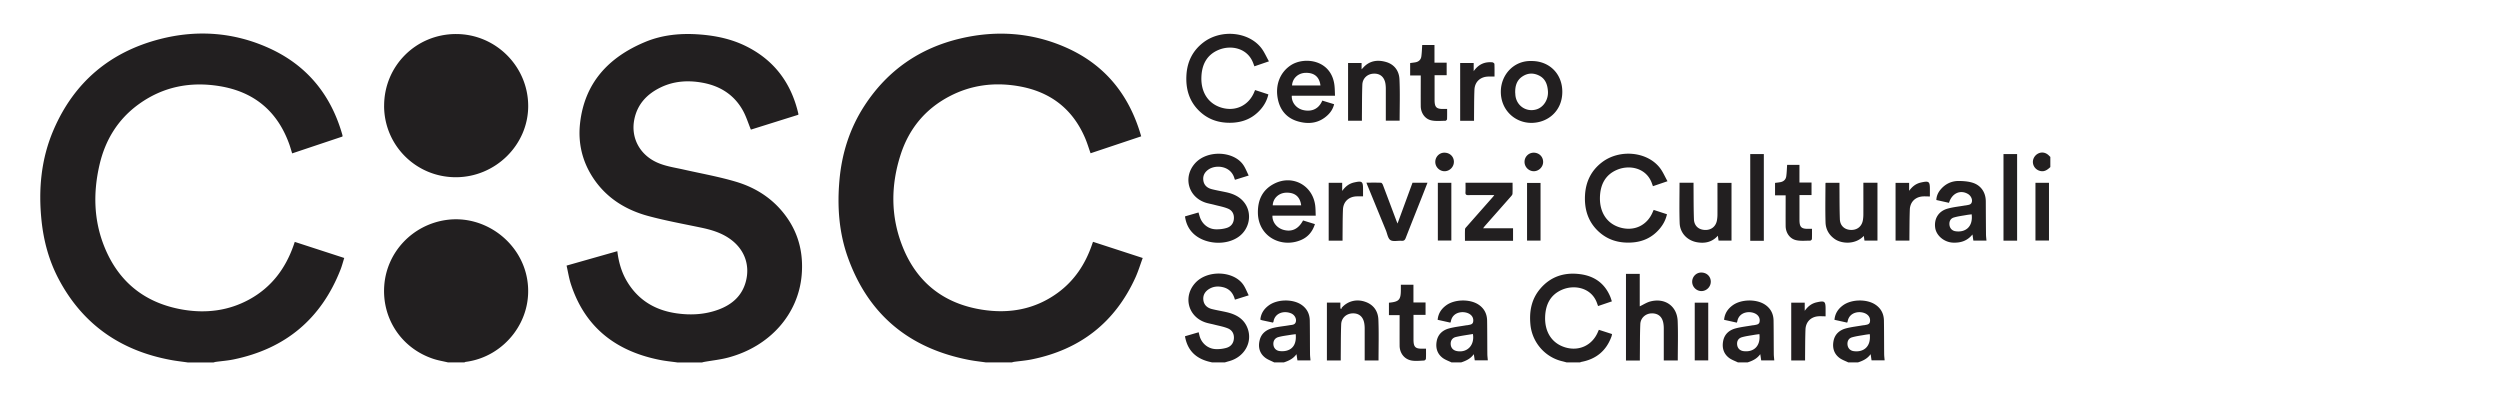 <svg width="745" height="119" fill="none" xmlns="http://www.w3.org/2000/svg"><g clip-path="url(#a)" fill="#221F20"><path d="M55.891 108c-1.648-.239-3.303-.417-4.943-.723-14.98-2.758-26.297-10.592-33.443-24.075-2.883-5.441-4.479-11.292-5.123-17.404-.981-9.34-.15-18.47 3.61-27.161 6.097-14.125 16.77-23.151 31.683-26.99 11.04-2.84 21.99-2.05 32.431 2.661 11.295 5.098 18.448 13.841 21.856 25.663.037.142.082.283.112.432.008.052-.007.112-.03.29-4.943 1.656-9.94 3.325-14.98 5.017-.307-.969-.561-1.915-.891-2.825-3.55-9.794-10.501-15.57-20.837-17.232-8.673-1.394-16.733.186-23.915 5.344-6.285 4.517-10.067 10.725-11.782 18.172-1.895 8.236-1.73 16.427 1.453 24.336 4.277 10.629 12.254 16.92 23.6 18.798 6.846 1.125 13.49.283 19.64-3.094 6.568-3.607 10.755-9.197 13.182-16.174.097-.276.187-.559.322-.954 4.883 1.588 9.737 3.168 14.747 4.793-.382 1.192-.674 2.363-1.116 3.48-5.76 14.67-16.418 23.591-31.922 26.766-1.722.351-3.49.477-5.235.716-.232.03-.45.112-.682.171h-7.73l-.007-.007Zm237.925 0c-1.648-.239-3.31-.41-4.943-.723-17.826-3.414-30.065-13.439-36.191-30.515-2.652-7.387-3.214-15.064-2.547-22.853.689-8.102 3.063-15.652 7.527-22.487 6.831-10.465 16.456-17.129 28.627-19.969 10.778-2.519 21.414-1.751 31.57 2.788 11.587 5.188 18.732 14.192 22.215 26.386-5.063 1.692-10.074 3.369-15.085 5.046-.554-1.565-1.011-3.1-1.64-4.562-3.782-8.81-10.531-13.878-19.976-15.458-7.108-1.193-13.953-.328-20.372 3.018-7.235 3.772-12.081 9.638-14.583 17.322-2.996 9.228-3.041 18.515.577 27.564 4.231 10.599 12.223 16.89 23.548 18.709 8.119 1.304 15.789-.03 22.575-4.942 5.055-3.66 8.313-8.624 10.313-14.453.083-.246.173-.5.285-.812 4.898 1.595 9.767 3.175 14.815 4.822-.734 1.99-1.326 3.95-2.165 5.807-6.089 13.394-16.455 21.481-30.918 24.41-1.723.35-3.49.485-5.228.723-.232.03-.449.112-.682.172h-7.729l.007.007Zm-92.006 0c-1.708-.239-3.438-.402-5.131-.738-13.085-2.579-22.327-9.667-26.537-22.547-.576-1.767-.861-3.623-1.303-5.568 5.108-1.453 10.082-2.862 15.122-4.293.397 3.242 1.236 6.224 2.854 8.952 3.333 5.612 8.381 8.646 14.778 9.563 4.232.603 8.418.395 12.463-1.089 4.097-1.505 7.115-4.136 8.231-8.49 1.296-5.083-.614-9.816-5.04-12.797-2.547-1.722-5.416-2.557-8.389-3.175-5.228-1.096-10.493-2.05-15.639-3.436-6.831-1.842-12.598-5.442-16.538-11.472-3.191-4.89-4.456-10.33-3.835-16.07 1.311-12.082 8.449-19.752 19.354-24.313 5.251-2.199 10.793-2.684 16.448-2.244 4.689.366 9.228 1.32 13.467 3.384 8.576 4.182 13.684 11.069 15.796 20.244.015.052 0 .12-.015.29-4.748 1.484-9.542 2.99-14.133 4.428-.809-1.975-1.408-3.95-2.389-5.71-2.614-4.695-6.794-7.319-12.044-8.273-4.269-.775-8.471-.521-12.441 1.394-4.06 1.96-6.913 4.964-7.849 9.474-1.131 5.47 1.557 10.524 6.688 12.872 2.562 1.17 5.318 1.535 8.022 2.147 5.205 1.177 10.486 2.11 15.586 3.63 6.247 1.863 11.512 5.389 15.28 10.822 3.55 5.128 4.816 10.853 4.284 17.01-1.011 11.68-9.512 21.265-21.908 24.559-2.322.619-4.749.865-7.123 1.289-.232.038-.449.112-.682.172h-7.37l-.007-.015Zm-68.286 0c-1.445-.343-2.921-.581-4.329-1.044-9.467-3.093-15.399-11.933-14.688-21.824.719-10.032 8.464-18.201 18.568-19.595 11.302-1.55 22.118 6.492 24.02 17.642 2.075 12.135-6.763 23.181-18.313 24.657-.142.015-.27.104-.404.164h-4.854Zm333.347 0c-.457-.119-.906-.253-1.363-.358-5.138-1.222-8.92-5.65-9.437-10.875-.39-3.95.284-7.602 2.898-10.695 3.109-3.675 7.191-4.98 11.887-4.376 4.232.544 7.325 2.713 8.995 6.701.18.432.307.887.487 1.409l-4.112 1.394c-.165-.44-.292-.828-.442-1.208-1.745-4.286-6.621-5.195-10.209-3.69-3.64 1.528-5.04 4.57-5.13 8.274-.098 4.16 1.85 7.64 5.887 8.907 4.172 1.312 8.179-.566 9.849-4.569.075-.186.165-.373.285-.633 1.296.417 2.561.827 3.925 1.267-.06.275-.09.529-.18.76-1.528 4.181-4.502 6.678-8.891 7.521-.172.029-.329.111-.494.171h-3.955Zm-105.66 0c-.547-.134-1.094-.246-1.626-.417-3.617-1.118-5.789-3.504-6.463-7.379 1.34-.388 2.666-.776 4.082-1.193.082.358.157.663.232.969.554 2.273 2.509 3.973 4.868 4.055a10.28 10.28 0 0 0 3.168-.373c1.289-.38 2.105-1.312 2.225-2.728.12-1.453-.532-2.564-1.813-3.086-1.28-.522-2.681-.76-4.029-1.11-.951-.246-1.94-.395-2.854-.73-5.026-1.827-6.426-7.67-2.861-11.636 3.648-4.062 11.527-3.682 14.381.507.636.932 1.033 2.02 1.595 3.13-1.513.478-2.786.873-4.112 1.29-.509-1.93-1.595-3.242-3.528-3.712-1.408-.343-2.801-.276-4.074.477-1.221.723-1.94 1.789-1.813 3.235.128 1.453 1.034 2.422 2.599 2.81 1.416.35 2.861.581 4.292.91 2.846.648 5.235 1.945 6.306 4.837 1.543 4.159-.973 8.549-5.535 9.779-.427.112-.838.246-1.265.365h-3.775Zm189.585 0c-.899-.447-1.888-.768-2.666-1.364-1.648-1.26-2.12-3.063-1.738-5.031.389-2.013 1.782-3.235 3.692-3.742 1.663-.44 3.401-.626 5.101-.924.15-.022.3-.015.449-.045.66-.149 1.468-.149 1.611-1.014.15-.88-.165-1.647-.899-2.19-1.595-1.171-5.191-.977-5.745 2.071-.022.112-.082.216-.142.388-1.258-.284-2.494-.56-3.79-.843.172-1.915 1.123-3.294 2.584-4.345 2.494-1.796 6.966-1.893 9.542-.224 1.73 1.126 2.584 2.773 2.614 4.808.053 3.302.038 6.604.068 9.906 0 .619.089 1.245.142 1.938h-3.895c-.082-.529-.157-1.074-.277-1.849-1.004 1.394-2.344 1.983-3.76 2.453h-2.876l-.015.007Zm6.396-8.423c-.554.075-1.056.127-1.55.217-1.258.223-2.539.38-3.76.737-1.026.306-1.446 1.208-1.318 2.251.12.969.771 1.692 1.775 1.849 2.794.432 5.288-1.133 4.853-5.039v-.015ZM517.908 108c-.899-.447-1.888-.768-2.667-1.364-1.648-1.26-2.119-3.063-1.737-5.031.389-2.013 1.782-3.235 3.692-3.742 1.663-.44 3.401-.626 5.101-.924.15-.022.299-.015.449-.045.659-.149 1.468-.149 1.61-1.014.15-.88-.164-1.647-.898-2.19-1.596-1.171-5.191-.977-5.745 2.071-.023.112-.082.216-.142.388a635.36 635.36 0 0 0-3.79-.843c.172-1.915 1.123-3.294 2.584-4.345 2.494-1.796 6.965-1.893 9.542-.224 1.73 1.126 2.584 2.773 2.614 4.808.052 3.302.037 6.604.067 9.906 0 .619.09 1.245.143 1.938h-3.895c-.083-.529-.157-1.074-.277-1.849-1.004 1.394-2.345 1.983-3.76 2.453h-2.876l-.015.007Zm6.396-8.43c-.547.075-1.049.127-1.55.216-1.229.216-2.48.365-3.67.708-1.094.321-1.543 1.193-1.409 2.274.128 1.006.794 1.714 1.858 1.863 2.899.395 5.19-1.312 4.771-5.054v-.007ZM432.552 108c-.898-.447-1.887-.768-2.666-1.364-1.648-1.26-2.12-3.063-1.738-5.031.39-2.013 1.783-3.235 3.693-3.742 1.663-.44 3.4-.626 5.1-.924.15-.022.3-.015.45-.045.659-.149 1.468-.149 1.61-1.014.15-.88-.165-1.647-.899-2.19-1.595-1.171-5.19-.977-5.744 2.071-.023.112-.083.216-.15.388-1.258-.284-2.494-.56-3.79-.843.172-1.915 1.123-3.294 2.584-4.345 2.494-1.796 6.966-1.893 9.542-.224 1.73 1.126 2.584 2.773 2.614 4.808.053 3.302.038 6.604.067 9.906 0 .619.09 1.245.143 1.938h-3.895c-.082-.529-.157-1.074-.277-1.849-1.004 1.387-2.344 1.983-3.76 2.453h-2.876l-.008.007Zm6.367-8.467c-1.693.29-3.401.499-5.071.894-1.138.268-1.648 1.2-1.528 2.296.112 1.043.802 1.729 1.918 1.915 3.055.515 5.258-1.818 4.688-5.105h-.007ZM379.718 108c-.936-.484-1.992-.835-2.793-1.491-1.641-1.326-2.038-3.168-1.536-5.165.539-2.162 2.18-3.205 4.21-3.667 1.535-.35 3.123-.492 4.681-.76.764-.135 1.7-.06 1.902-1.126.172-.917-.412-1.953-1.378-2.385-2.09-.924-4.906-.201-5.303 2.445-.015.082-.082.149-.157.283a620.736 620.736 0 0 1-3.206-.686c-.172-.037-.329-.112-.554-.194.165-1.87 1.116-3.25 2.576-4.293 2.495-1.796 6.966-1.893 9.543-.224 1.73 1.126 2.584 2.773 2.614 4.808.052 3.302.037 6.604.067 9.906 0 .619.09 1.245.142 1.938h-3.894c-.083-.529-.158-1.074-.278-1.849-1.003 1.394-2.344 1.983-3.76 2.453h-2.876V108Zm6.412-8.423c-.547.075-1.049.127-1.543.21-1.199.2-2.427.335-3.595.655-1.101.298-1.603 1.17-1.521 2.221.083 1.044.779 1.826 1.865 1.953.667.075 1.378.06 2.022-.104 2.06-.507 3.034-2.251 2.764-4.935h.008ZM611 49.787c-.839.79-1.73 1.469-2.996 1.17-1.228-.29-2.097-1.282-2.195-2.504-.089-1.155.615-2.296 1.716-2.773 1.101-.477 2.284-.178 3.16.783.098.104.21.194.315.298v3.034-.008ZM114.47 31.519c0-11.896 9.52-21.385 21.443-21.377 11.805 0 21.474 9.645 21.489 21.429.015 11.62-9.774 21.25-21.586 21.242-11.834-.007-21.354-9.503-21.354-21.287l.008-.007Zm259.548-4.681c1.341.432 2.607.85 3.955 1.29-.397 1.758-1.213 3.249-2.374 4.553-2.285 2.572-5.191 3.794-8.629 3.899-3.632.111-6.853-.895-9.504-3.422-3.124-2.966-4.165-6.723-3.903-10.875.248-3.92 1.858-7.207 5.056-9.644 5.191-3.958 13.347-3.243 17.19 1.602.921 1.163 1.513 2.587 2.336 4.04-1.58.537-2.921.999-4.336 1.483-.15-.402-.277-.782-.435-1.155-1.73-4.308-6.546-5.255-10.178-3.764-3.686 1.513-5.109 4.591-5.184 8.333-.089 4.174 1.895 7.603 5.835 8.855 4.217 1.334 8.239-.537 9.909-4.584.068-.164.135-.32.255-.604l.007-.007Zm118.791 35.717c1.348.44 2.614.858 3.947 1.29-.359 1.625-1.086 3.004-2.097 4.226-2.232 2.706-5.153 4.055-8.659 4.211-3.655.172-6.928-.79-9.639-3.302-3.183-2.959-4.269-6.73-4.022-10.92.24-3.95 1.85-7.266 5.078-9.719 5.198-3.943 13.355-3.22 17.182 1.633.921 1.163 1.505 2.586 2.314 4.032-1.588.544-2.928.999-4.336 1.476-.158-.417-.285-.805-.435-1.178-1.737-4.3-6.568-5.232-10.194-3.734-3.685 1.528-5.1 4.614-5.168 8.348-.075 4.338 2.06 7.774 6.12 8.907 4.179 1.163 7.991-.7 9.632-4.688.067-.164.142-.32.262-.582h.015ZM372.116 52.307l-4.097 1.274c-.067-.186-.127-.313-.165-.447-1.071-3.712-5.407-4.107-7.595-2.706-1.16.753-1.827 1.804-1.677 3.213.157 1.528 1.146 2.385 2.561 2.743 1.416.358 2.861.603 4.285.91 2.224.484 4.201 1.4 5.55 3.309 2.187 3.1 1.393 7.528-1.731 9.86-3.849 2.878-10.456 2.386-13.804-1.035-1.318-1.342-2.037-2.974-2.314-4.942 1.326-.388 2.651-.768 4.03-1.17.142.499.262.954.412 1.394.704 2.094 2.524 3.562 4.733 3.622 1.086.03 2.217-.09 3.251-.41 1.243-.38 2.03-1.32 2.142-2.698.112-1.409-.494-2.52-1.738-3.041-1.303-.544-2.734-.79-4.104-1.156-.951-.253-1.94-.395-2.854-.73-5.026-1.826-6.434-7.655-2.876-11.628 3.648-4.07 11.52-3.69 14.381.485.636.931 1.041 2.02 1.61 3.153Zm116.558 55.127h-4.134V81.622h4.104v9.667c1.094-.514 2.09-1.185 3.199-1.468 4.359-1.11 7.916 1.408 8.104 5.843.157 3.891.03 7.789.03 11.747h-4.172v-9.577c0-.478-.038-.955-.113-1.417-.307-1.99-1.512-3.048-3.445-3.034-1.82.015-3.363 1.327-3.438 3.22-.135 3.176-.097 6.366-.135 9.541v1.297-.007Zm-90.83-78.897h-12.89c-.113 1.908 1.266 3.705 3.25 4.226 1.955.507 4.539.276 5.843-2.787 1.138.35 2.292.708 3.52 1.08-.315 1.32-.981 2.356-1.888 3.22-2.569 2.46-5.677 2.833-8.928 1.886-3.25-.947-5.243-3.25-5.932-6.537-.891-4.248.622-8.072 3.858-10.189 4.059-2.653 12.163-1.64 13.002 6.09.105.961.105 1.938.157 3.004l.008.007Zm-4.344-3.063c-.315-2.58-1.873-3.854-4.487-3.764-2.187.074-3.872 1.654-3.984 3.764h8.478-.007Zm-1.416 38.796h-12.897c-.075 1.923 1.303 3.66 3.273 4.218 2.486.701 4.479-.23 5.849-2.795 1.139.35 2.285.708 3.536 1.089-.712 2.236-2.053 3.846-4.127 4.733-5.835 2.511-12.778-.962-12.868-8.125-.045-3.764 1.326-6.775 4.719-8.579 5.505-2.922 11.661.365 12.373 6.53.105.931.097 1.878.142 2.921v.008Zm-4.336-3.086c-.33-2.587-1.88-3.854-4.494-3.764-2.187.082-3.888 1.677-3.978 3.764h8.472Zm68.69-43c5.318 0 9.16 3.868 9.13 9.228-.03 5.776-4.442 9.242-9.288 9.205-4.928-.037-9.122-3.92-9.032-9.451.082-4.912 3.872-9.176 9.19-8.982Zm-4.891 9.548c.015.239.022.477.045.708.344 3.1 3.235 5.039 6.224 4.174 2.149-.618 3.647-2.936 3.468-5.448-.143-1.99-.757-3.75-2.719-4.689-1.685-.812-3.363-.723-4.928.336-1.738 1.177-2.158 2.951-2.105 4.912l.015.007Zm129.261 32.714-3.775-.842c.045-1.282.569-2.333 1.356-3.235 1.408-1.618 3.243-2.46 5.37-2.438 1.356.016 2.764.12 4.052.515 2.532.775 3.94 2.914 3.955 5.545.015 3.273.03 6.545.06 9.817 0 .618.09 1.23.142 1.9h-3.902c-.09-.581-.165-1.125-.27-1.833-1.58 1.945-3.55 2.527-5.834 2.43-2.555-.112-4.936-2.05-5.273-4.413-.382-2.713.988-4.971 3.715-5.724 1.685-.47 3.46-.634 5.19-.94.09-.014.18 0 .27-.022.704-.171 1.558-.119 1.76-1.08.172-.835-.345-1.834-1.183-2.326-2.285-1.334-4.772-.209-5.64 2.639l.007.007Zm6.749 3.421c-.555.075-1.064.12-1.558.209-1.259.224-2.539.38-3.753.738-1.026.305-1.438 1.207-1.303 2.258.127.97.779 1.685 1.783 1.834 2.861.44 5.287-1.223 4.831-5.039ZM401.709 18.765h4.044v1.894c.24-.246.352-.366.465-.485 1.88-2.094 4.261-2.43 6.801-1.707 2.531.723 3.902 2.676 4.022 5.143.194 4.092.052 8.2.052 12.358h-4.119v-9.57c0-.477-.038-.954-.105-1.416-.315-2.02-1.588-3.116-3.521-3.034-1.85.075-3.295 1.372-3.37 3.28-.12 3.115-.09 6.238-.127 9.361v1.387h-4.127v-17.21h-.015Zm-6.292 71.406h4.015v1.73l.284.186c.053-.135.06-.306.15-.41 1.738-1.96 4.359-2.639 6.943-1.752 2.532.865 3.843 2.803 3.948 5.314.164 4.033.045 8.08.045 12.172h-4.127v-9.585a8.87 8.87 0 0 0-.113-1.416c-.314-2.02-1.595-3.108-3.527-3.026-1.851.082-3.296 1.378-3.363 3.287-.12 3.145-.09 6.298-.128 9.451v1.289h-4.127v-17.24ZM555.29 54.46h4.194v17.233h-3.872c-.067-.462-.127-.909-.195-1.393-2.614 2.735-6.658 2.288-8.576.991-1.782-1.207-2.771-2.937-2.831-5.016-.112-3.861-.03-7.73-.022-11.598 0-.052.037-.104.074-.209h4.097v1.059c.03 3.272 0 6.536.12 9.809.068 1.945 1.416 3.13 3.303 3.182 1.888.052 3.251-1.058 3.566-2.944.089-.552.134-1.125.134-1.684.015-3.116 0-6.232 0-9.437l.008.008Zm-54.789 0h4.172v1.06c.03 3.271 0 6.536.12 9.808.067 1.96 1.385 3.13 3.288 3.198 1.88.067 3.265-1.044 3.58-2.922.09-.522.135-1.066.142-1.595.015-3.146 0-6.298 0-9.511h4.187v17.196h-3.865c-.06-.44-.127-.895-.202-1.447-1.745 1.946-3.94 2.37-6.314 1.924-2.876-.545-4.966-2.788-5.071-5.688-.142-3.972-.037-7.96-.037-12.015v-.007Zm-49.613 13.559v3.734h-14.329c0-1.17-.037-2.318.023-3.466.015-.276.322-.551.532-.797 2.599-2.952 5.205-5.904 7.812-8.855.09-.105.164-.224.367-.5h-1.978c-1.917 0-3.834-.03-5.752.015-.682.015-.891-.208-.854-.864.053-.917.015-1.834.015-2.833h14.021c0 1.11.03 2.207-.022 3.295-.015.276-.277.574-.487.812-2.562 2.915-5.131 5.814-7.692 8.721-.172.194-.315.402-.577.738h8.921ZM420.92 54.453h4.472c-.637 1.618-1.236 3.183-1.858 4.74-1.55 3.914-3.115 7.827-4.643 11.755-.247.634-.562.865-1.236.813-1.124-.082-2.509.305-3.311-.217-.764-.499-.936-1.908-1.355-2.921-1.82-4.42-3.626-8.84-5.438-13.26-.112-.269-.217-.544-.367-.932 1.52 0 2.936-.03 4.359.03.202.007.464.387.562.648 1.318 3.466 2.614 6.94 3.917 10.405.112.306.24.604.442 1.096l4.464-12.164-.008.007Zm115.315-5.314V54.4h3.603v3.727h-3.595v7.365c0 2.214.554 2.75 2.756 2.698h.974c0 1.036.022 2.035-.023 3.041-.007.172-.322.477-.494.477-1.415 0-2.883.172-4.232-.141-1.91-.44-3.086-2.236-3.101-4.211-.022-2.706 0-5.412 0-8.117v-1.036h-3.16v-3.698c.532-.074 1.086-.126 1.633-.23.951-.187 1.572-.79 1.707-1.722.158-1.111.18-2.236.262-3.422h3.685l-.015.008ZM413.91 90.208c3.018-.283 3.543-.864 3.543-3.86v-1.491h3.752v5.284h3.61v3.697h-3.595v7.267c0 2.371.539 2.878 2.921 2.796.232-.008.465 0 .809 0 0 1.028.03 2.027-.03 3.033-.007.186-.359.5-.569.507-1.244.052-2.517.209-3.723-.007-2.164-.396-3.527-2.229-3.542-4.428-.015-2.996 0-6 0-9.1h-3.184v-3.698h.008Zm17.332-57.728c0 1.036.022 2.042-.023 3.041-.007.172-.322.477-.502.477-1.415 0-2.883.172-4.231-.141-1.903-.44-3.086-2.244-3.101-4.22-.023-2.705 0-5.41 0-8.116v-1.036h-3.161v-3.697c.532-.075 1.093-.127 1.633-.231.951-.187 1.565-.79 1.7-1.722.157-1.11.18-2.236.262-3.421h3.655v5.27h3.633v3.726h-3.603v7.364c0 2.214.562 2.75 2.756 2.691h.967l.015.015Zm169.856 39.243h-4.059V45.92h4.059v25.804Zm-75.476.03h-4.052V45.92h4.052v25.834Zm49.486-13.208c-.913 0-1.67-.074-2.404.015-2.09.254-3.498 1.737-3.58 3.906-.105 2.698-.09 5.404-.12 8.11v1.118h-4.127V54.49h4.045v2.385c.988-1.38 2.104-2.177 3.557-2.497 2.337-.514 2.629-.313 2.629 1.982v2.192-.008ZM400.076 71.723h-4.127v-17.24h4.022v2.423c1.019-1.424 2.135-2.222 3.595-2.542 2.337-.514 2.622-.313 2.622 1.99v2.162h-1.79c-2.412.03-4.097 1.542-4.195 3.95-.112 2.698-.09 5.404-.12 8.11v1.132l-.007.015Zm143.949 22.54c-.921 0-1.678-.075-2.419.015-2.09.26-3.491 1.744-3.573 3.913-.105 2.698-.09 5.404-.12 8.11v1.11h-4.127v-17.21h4.022v2.422c1.019-1.423 2.135-2.221 3.596-2.541 2.336-.515 2.621-.313 2.621 1.99v2.191ZM439.256 36.006h-4.127V18.773h4.029v2.437c1.476-2.11 3.326-2.832 5.55-2.646.233.023.615.306.63.485.052 1.237.03 2.474.03 3.764h-1.79c-2.412.03-4.098 1.543-4.195 3.95-.112 2.698-.09 5.404-.12 8.11v1.133h-.007Zm19.826 35.702h-4.022V54.505h4.022v17.203Zm147.484-17.232h4.03v17.203h-4.03V54.476Zm-178.088 0h4.022v17.203h-4.022V54.476Zm76.554 35.717h4.023v17.203h-4.023V90.193Zm4.779-6.253c.015 1.513-1.266 2.802-2.779 2.802-1.483 0-2.734-1.23-2.764-2.72-.03-1.513 1.161-2.78 2.644-2.803 1.656-.03 2.884 1.126 2.907 2.72h-.008Zm-52.782-38.438c1.588-.008 2.802 1.155 2.824 2.713.023 1.505-1.258 2.802-2.771 2.81-1.521 0-2.794-1.282-2.771-2.803a2.721 2.721 0 0 1 2.726-2.72h-.008Zm-23.773 2.72c.015 1.513-1.265 2.803-2.778 2.803-1.483 0-2.734-1.23-2.764-2.72-.03-1.514 1.161-2.781 2.644-2.803 1.655-.03 2.883 1.125 2.906 2.72h-.008Z"/></g><defs><clipPath id="a"><path fill="#fff" transform="translate(12 10)" d="M0 0h599v98H0z"/></clipPath></defs></svg>